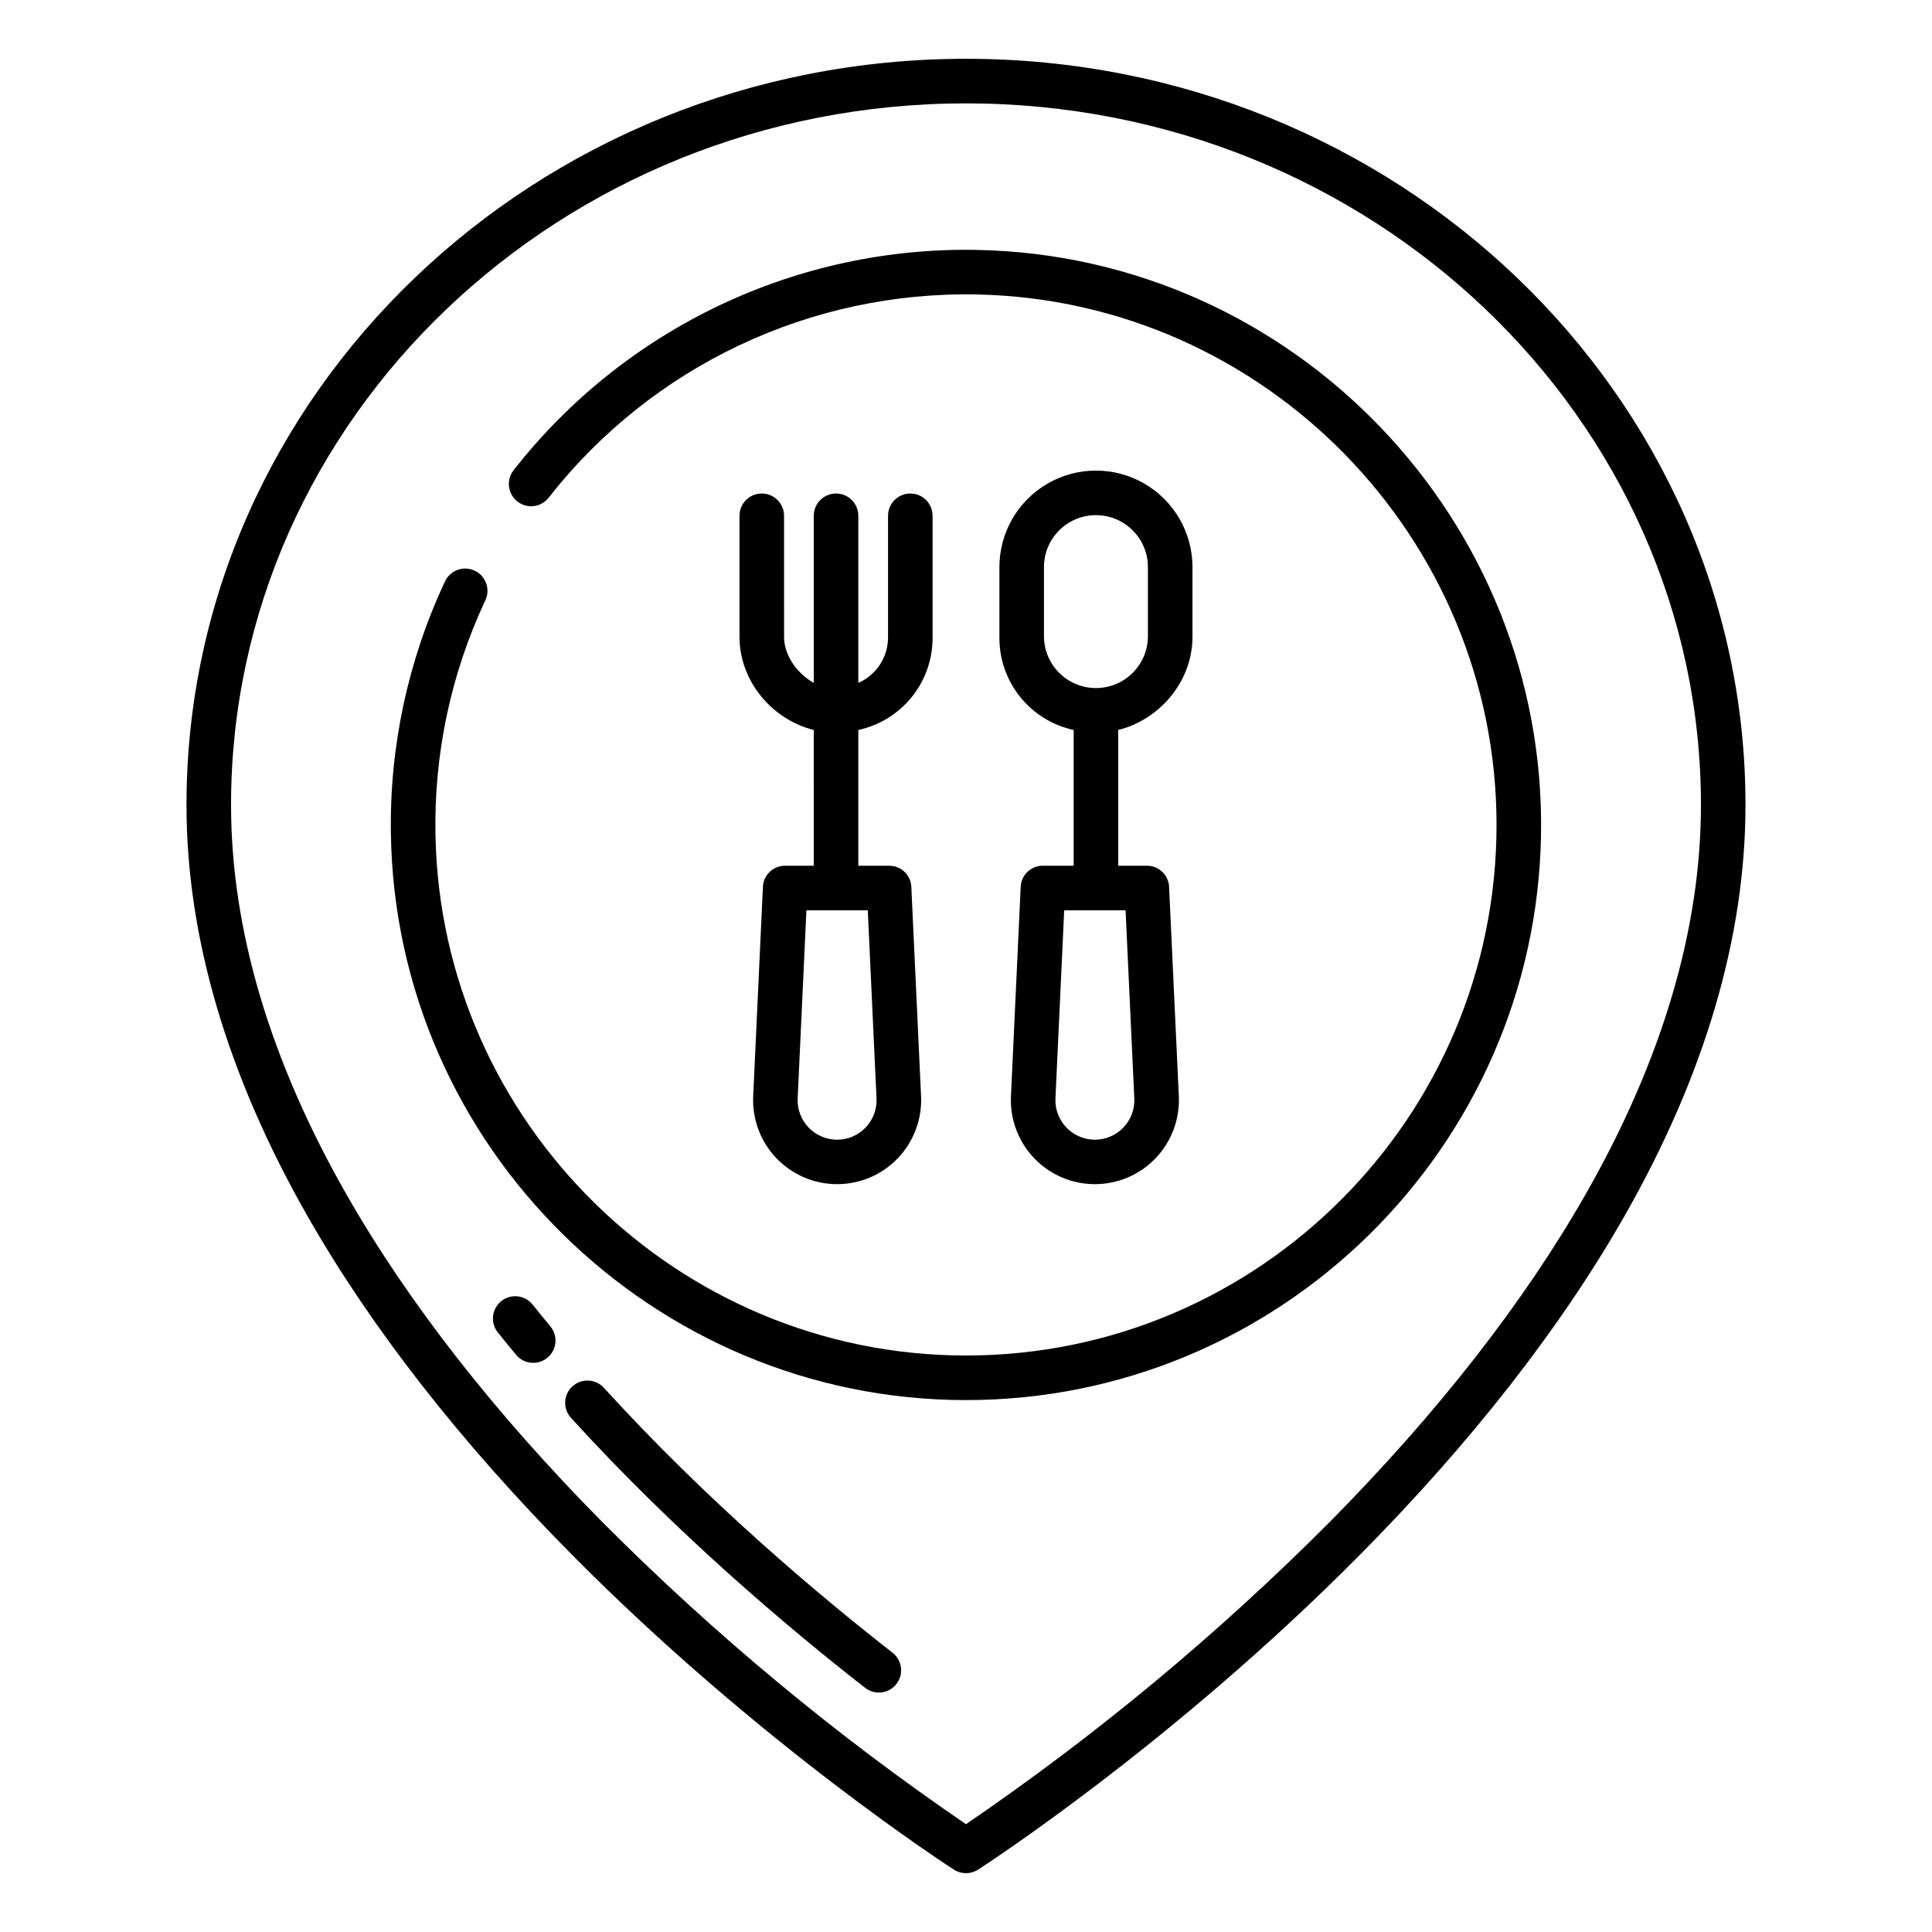 <?xml version="1.0" encoding="UTF-8"?>
<!-- Uploaded to: SVG Repo, www.svgrepo.com, Generator: SVG Repo Mixer Tools -->
<svg fill="#000000" width="800px" height="800px" version="1.1" viewBox="144 144 512 512" xmlns="http://www.w3.org/2000/svg">
 <g>
  <path d="m400 159.58c-113.91 0-206.58 88.711-206.58 197.75 0 35 10.809 71.688 32.133 109.05 16.898 29.617 40.422 59.734 69.914 89.527 50.051 50.566 100.84 83.254 101.35 83.578h-0.004c1.941 1.238 4.422 1.238 6.363 0 0.508-0.324 51.301-33.012 101.35-83.578 29.492-29.793 53.012-59.914 69.914-89.527 21.32-37.359 32.133-74.047 32.133-109.05-0.004-109.04-92.672-197.75-206.58-197.75zm164.25 300.84c-16.363 28.695-39.223 57.973-67.949 87.016v-0.004c-29.52 29.629-61.766 56.414-96.305 80-34.473-23.539-66.66-50.266-96.133-79.832-28.766-29.062-51.66-58.352-68.051-87.074-20.293-35.551-30.582-70.266-30.582-103.19 0-102.53 87.371-185.94 194.77-185.94 107.39 0 194.77 83.414 194.77 185.94-0.004 32.891-10.27 67.574-30.52 103.09z"/>
  <path d="m380.5 581.96c-19.789-15.438-49.117-40.148-76.473-70.184-2.199-2.398-5.922-2.566-8.328-0.375s-2.586 5.914-0.402 8.328c27.914 30.648 57.789 55.82 77.941 71.543v-0.004c1.23 0.98 2.805 1.426 4.367 1.238 1.562-0.184 2.988-0.988 3.957-2.231s1.402-2.816 1.203-4.379c-0.203-1.562-1.016-2.981-2.266-3.938z"/>
  <path d="m285.21 489.81c-0.965-1.254-2.398-2.066-3.969-2.258-1.574-0.188-3.156 0.266-4.394 1.254-1.238 0.992-2.023 2.438-2.184 4.016-0.16 1.574 0.32 3.148 1.332 4.367 1.574 1.969 3.164 3.914 4.766 5.844 2.082 2.512 5.805 2.856 8.312 0.773 2.512-2.082 2.859-5.805 0.777-8.312-1.562-1.879-3.106-3.773-4.641-5.684z"/>
  <path d="m403.07 210.23c-47.879-0.969-93.422 20.648-122.94 58.352-1.043 1.316-1.477 3.008-1.195 4.66 0.277 1.652 1.246 3.109 2.66 4.008l0.008 0.008v-0.004c2.566 1.613 5.941 1.023 7.805-1.367 27.293-34.879 69.441-54.832 113.72-53.844 76.02 1.664 137.36 64.312 137.47 140.35 0.121 77.699-63.109 140.94-140.81 140.83-76.172-0.105-138.89-61.648-140.38-137.8-0.449-21.445 4.039-42.707 13.117-62.141 0.738-1.43 0.859-3.094 0.344-4.613-0.52-1.52-1.633-2.762-3.086-3.441-1.453-0.68-3.125-0.742-4.621-0.164-1.5 0.574-2.699 1.734-3.324 3.215-9.758 20.875-14.633 43.699-14.246 66.738 1.277 82.844 69.438 149.96 152.29 150.02 83.113 0.059 150.93-66.754 152.5-149.49 1.59-83.754-65.555-153.65-149.31-155.31z"/>
  <path d="m345.88 274.78c-3.262 0-5.906 2.644-5.906 5.906v32.055c0 11.977 8.855 22.035 19.68 24.707l0.004 35.98h-7.578c-3.144-0.027-5.746 2.43-5.898 5.57l-2.582 55.547c-0.273 6.074 1.949 12 6.152 16.395 4.207 4.394 10.023 6.879 16.105 6.875s11.898-2.496 16.098-6.898c4.199-4.398 6.414-10.324 6.137-16.402l-2.582-55.516h-0.004c-0.148-3.141-2.754-5.598-5.898-5.57h-8.145v-35.98c5.629-1.215 10.664-4.34 14.25-8.84 3.59-4.504 5.508-10.109 5.43-15.867v-32.055c0-3.262-2.641-5.906-5.902-5.906s-5.902 2.644-5.902 5.906v32.055c0.074 5.289-3.027 10.109-7.875 12.23v-44.281c0-3.262-2.641-5.906-5.902-5.906-3.262 0-5.902 2.644-5.902 5.906v44.285c-3.938-2.203-7.871-6.852-7.871-12.23l-0.004-32.059c0-3.262-2.641-5.906-5.902-5.906zm28.09 110.46 2.32 49.891c0.121 2.848-0.926 5.621-2.898 7.68s-4.703 3.223-7.551 3.223c-2.852 0-5.578-1.164-7.551-3.223-1.973-2.059-3.023-4.832-2.902-7.68l2.32-49.891z"/>
  <path d="m460.02 312.74v-18.445c0-9.141-4.879-17.586-12.793-22.156-7.914-4.57-17.668-4.57-25.582 0-7.918 4.57-12.793 13.016-12.793 22.156v18.445c-0.078 5.758 1.844 11.363 5.43 15.867 3.586 4.5 8.621 7.625 14.25 8.84v35.98h-8.141c-3.144-0.027-5.746 2.43-5.898 5.57l-2.582 55.547c-0.273 6.074 1.949 12 6.152 16.395 4.207 4.394 10.023 6.879 16.105 6.875s11.898-2.496 16.098-6.898c4.199-4.398 6.414-10.324 6.137-16.402l-2.582-55.516c-0.152-3.141-2.762-5.602-5.906-5.57h-7.574v-35.98c10.824-2.672 19.68-12.727 19.68-24.707zm-17.734 72.496 2.32 49.891c0.121 2.848-0.926 5.621-2.898 7.68-1.973 2.059-4.703 3.223-7.551 3.223-2.852 0-5.578-1.164-7.551-3.223s-3.023-4.832-2.902-7.68l2.32-49.891zm-7.852-58.898c-7.539 0.004-13.684-6.059-13.773-13.598v-18.445c0-7.609 6.168-13.777 13.773-13.777 7.609 0 13.777 6.168 13.777 13.777v18.445c-0.094 7.539-6.234 13.602-13.777 13.598z"/>
 </g>
</svg>